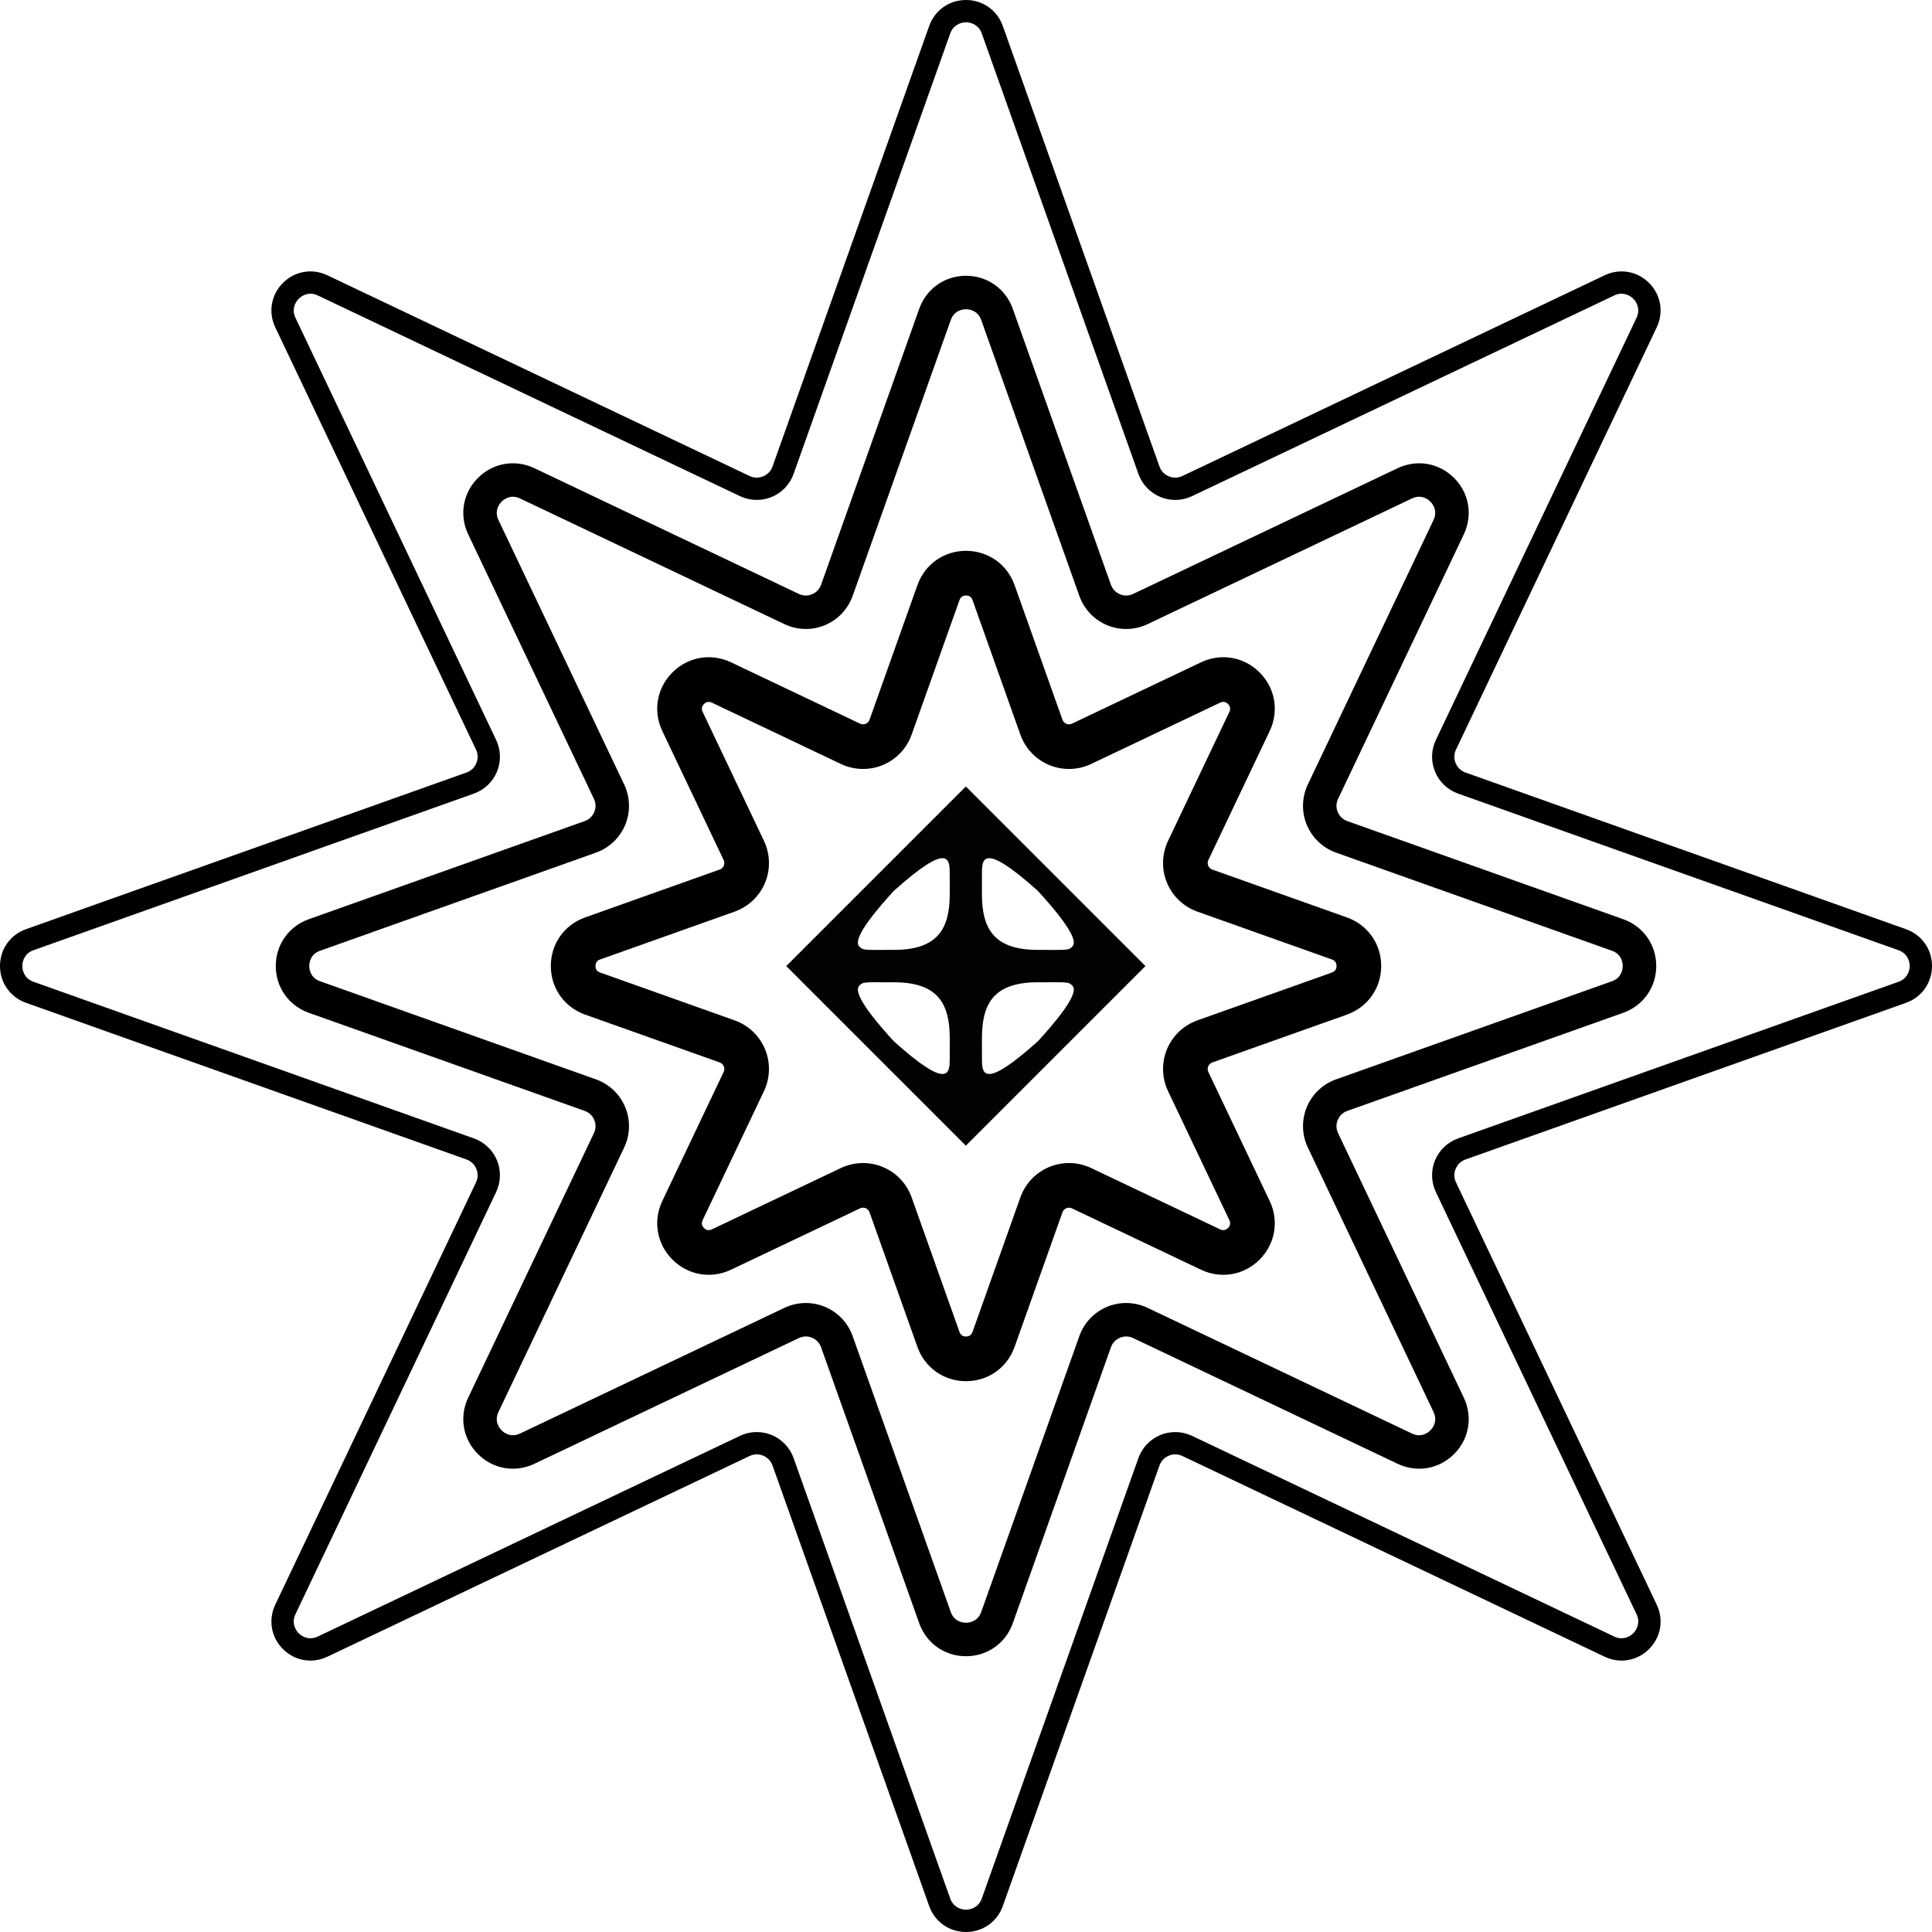 <?xml version="1.0" encoding="utf-8"?>
<!-- Generator: Adobe Illustrator 27.9.1, SVG Export Plug-In . SVG Version: 6.00 Build 0)  -->
<svg version="1.1" id="Layer_1" xmlns="http://www.w3.org/2000/svg" xmlns:xlink="http://www.w3.org/1999/xlink" x="0px" y="0px"
	 viewBox="0 0 510.236 510.236" style="enable-background:new 0 0 510.236 510.236;" xml:space="preserve">
<g>
	<path d="M255.119,364.769c-5.839,0-10.876-3.554-12.832-9.055l-12.643-35.551
		c-0.237-0.665-0.741-0.96-1.021-1.076c-0.281-0.116-0.848-0.264-1.484,0.038
		l-34.078,16.199c-5.276,2.508-11.35,1.457-15.477-2.671
		c-4.128-4.129-5.176-10.203-2.669-15.476l16.199-34.078
		c0.303-0.638,0.154-1.204,0.038-1.483c-0.116-0.28-0.41-0.786-1.076-1.023
		l-35.551-12.643c-5.501-1.956-9.056-6.993-9.056-12.832
		c0-5.839,3.555-10.875,9.056-12.832l35.551-12.643
		c0.666-0.237,0.96-0.742,1.076-1.022c0.116-0.28,0.266-0.845-0.038-1.483
		l-16.199-34.078c-2.507-5.273-1.459-11.348,2.67-15.477
		c4.128-4.129,10.205-5.178,15.476-2.67l34.079,16.199
		c0.636,0.302,1.203,0.154,1.483,0.038c0.28-0.116,0.785-0.41,1.021-1.075
		l12.643-35.551c1.957-5.501,6.994-9.056,12.832-9.056c0.001,0,0,0,0.001,0
		c5.838,0,10.875,3.555,12.831,9.056l12.643,35.551
		c0.237,0.665,0.741,0.959,1.022,1.076c0.281,0.117,0.844,0.265,1.484-0.038
		l34.078-16.199c5.272-2.508,11.35-1.458,15.477,2.671
		c4.129,4.129,5.176,10.204,2.669,15.476l-16.198,34.078
		c-0.304,0.638-0.154,1.204-0.039,1.483c0.117,0.28,0.41,0.786,1.077,1.023
		l35.551,12.642c5.501,1.956,9.055,6.993,9.055,12.832
		c0,5.839-3.555,10.875-9.055,12.832l-35.552,12.643
		c-0.665,0.237-0.959,0.741-1.076,1.022c-0.116,0.28-0.265,0.845,0.039,1.483
		l16.198,34.08c2.507,5.272,1.459,11.347-2.668,15.475
		c-4.13,4.13-10.204,5.178-15.478,2.672l-34.078-16.2
		c-0.639-0.305-1.204-0.154-1.484-0.038c-0.28,0.116-0.785,0.41-1.022,1.076
		l-12.643,35.551C265.994,361.214,260.957,364.769,255.119,364.769z M227.925,307.157
		c1.771,0,3.544,0.344,5.211,1.036c3.553,1.472,6.33,4.395,7.619,8.018
		l12.643,35.551c0.356,1.003,1.133,1.214,1.721,1.214s1.364-0.21,1.721-1.214
		l12.643-35.551c1.289-3.624,4.067-6.547,7.619-8.019
		c3.554-1.472,7.584-1.37,11.059,0.282l34.078,16.199
		c0.965,0.457,1.661,0.057,2.077-0.359c0.415-0.416,0.815-1.113,0.358-2.075
		l-16.198-34.08c-1.651-3.472-1.755-7.503-0.283-11.056
		c1.472-3.555,4.395-6.332,8.018-7.622l35.553-12.643
		c1.003-0.357,1.214-1.132,1.214-1.721s-0.21-1.364-1.214-1.72l-35.552-12.643
		c-3.625-1.29-6.548-4.067-8.019-7.621c-1.472-3.554-1.368-7.584,0.283-11.058
		l16.198-34.078c0.457-0.962,0.058-1.66-0.358-2.075
		c-0.416-0.415-1.112-0.817-2.077-0.358l-34.078,16.198
		c-3.476,1.651-7.507,1.754-11.058,0.282c-3.554-1.472-6.331-4.394-7.62-8.018
		l-12.643-35.552c-0.357-1.004-1.132-1.214-1.721-1.215
		c-0.588,0-1.364,0.211-1.721,1.215l-12.642,35.551
		c-1.289,3.624-4.066,6.547-7.62,8.019c-3.553,1.472-7.583,1.37-11.059-0.282
		l-34.079-16.199c-0.962-0.456-1.66-0.057-2.075,0.359
		c-0.416,0.416-0.816,1.113-0.358,2.075l16.199,34.078
		c1.651,3.474,1.755,7.505,0.282,11.058c-1.472,3.554-4.395,6.331-8.019,7.62
		l-35.552,12.643c-1.004,0.357-1.215,1.132-1.215,1.72s0.211,1.363,1.215,1.721
		l35.551,12.643c3.625,1.29,6.548,4.068,8.02,7.621
		c1.472,3.554,1.369,7.585-0.283,11.058l-16.199,34.078
		c-0.458,0.963-0.058,1.66,0.358,2.076c0.415,0.416,1.116,0.816,2.076,0.359
		l34.078-16.199C223.921,307.597,225.922,307.157,227.925,307.157z"/>
	<path d="M255.118,437.405c-5.622,0-10.473-3.423-12.357-8.72l-25.918-72.882
		c-0.41-1.153-1.258-2.046-2.389-2.515c-1.131-0.468-2.363-0.437-3.467,0.088
		l-69.862,33.209c-5.079,2.415-10.928,1.405-14.904-2.572
		c-3.975-3.975-4.984-9.825-2.571-14.902l33.209-69.863
		c0.526-1.105,0.557-2.336,0.089-3.466c-0.468-1.131-1.361-1.979-2.514-2.39
		L81.552,267.475c-5.298-1.884-8.72-6.735-8.72-12.357
		c0-5.622,3.423-10.472,8.72-12.356l72.882-25.918
		c1.153-0.41,2.047-1.258,2.515-2.389c0.468-1.131,0.437-2.362-0.088-3.467
		l-33.209-69.863c-2.414-5.078-1.404-10.927,2.572-14.903
		c3.976-3.976,9.824-4.985,14.903-2.571l69.862,33.209
		c1.106,0.526,2.337,0.558,3.468,0.088c1.13-0.468,1.979-1.361,2.389-2.514
		l25.918-72.882c1.884-5.297,6.735-8.72,12.356-8.72c0.001,0,0,0,0.001,0
		c5.623,0,10.472,3.423,12.355,8.721l25.918,72.882
		c0.41,1.153,1.259,2.046,2.39,2.515c1.129,0.469,2.362,0.438,3.467-0.089
		l69.863-33.209c5.078-2.414,10.927-1.404,14.903,2.571
		c3.975,3.976,4.984,9.826,2.57,14.903l-33.208,69.862
		c-0.525,1.106-0.557,2.336-0.088,3.467c0.469,1.13,1.362,1.979,2.515,2.389
		l72.882,25.918c5.298,1.884,8.72,6.734,8.72,12.356
		c0,5.622-3.423,10.473-8.72,12.357l-72.882,25.918
		c-1.153,0.41-2.046,1.258-2.515,2.389c-0.468,1.131-0.437,2.362,0.088,3.467
		l33.208,69.863c2.414,5.077,1.406,10.927-2.57,14.902
		c-3.975,3.976-9.827,4.987-14.903,2.572l-69.863-33.209
		c-1.106-0.525-2.337-0.555-3.466-0.088c-1.131,0.469-1.98,1.362-2.391,2.516
		l-25.918,72.881C265.591,433.982,260.741,437.405,255.118,437.405z M212.822,344.121
		c1.705,0,3.412,0.331,5.017,0.996c3.422,1.418,6.096,4.232,7.337,7.722
		l25.918,72.882c0.937,2.635,3.316,2.84,4.023,2.84
		c0.707,0,3.085-0.205,4.023-2.84l25.918-72.882
		c1.241-3.491,3.916-6.305,7.339-7.722c3.421-1.419,7.301-1.317,10.647,0.272
		l69.863,33.209c2.526,1.202,4.352-0.337,4.853-0.838
		c0.5-0.5,2.037-2.327,0.837-4.852l-33.208-69.864
		c-1.59-3.344-1.689-7.226-0.272-10.648c1.418-3.422,4.232-6.097,7.722-7.337
		l72.882-25.918c2.635-0.937,2.84-3.317,2.84-4.024s-0.205-3.086-2.84-4.023
		l-72.882-25.918c-3.49-1.241-6.304-3.915-7.722-7.337
		c-1.417-3.422-1.318-7.303,0.272-10.648l33.208-69.863
		c1.201-2.525-0.337-4.353-0.837-4.853c-0.501-0.499-2.328-2.036-4.853-0.837
		l-69.863,33.209c-3.344,1.59-7.226,1.69-10.648,0.272
		c-3.422-1.417-6.097-4.232-7.338-7.721l-25.918-72.883
		c-0.937-2.635-3.316-2.84-4.023-2.84c-0.707,0-3.087,0.205-4.023,2.84
		l-25.918,72.882c-1.242,3.49-3.916,6.304-7.337,7.722
		c-3.422,1.416-7.303,1.318-10.649-0.272l-69.862-33.209
		c-2.526-1.201-4.353,0.338-4.853,0.837c-0.5,0.5-2.038,2.327-0.837,4.853
		l33.209,69.863c1.59,3.344,1.69,7.226,0.272,10.648
		c-1.417,3.423-4.232,6.097-7.722,7.338l-72.882,25.918
		c-2.635,0.937-2.839,3.316-2.839,4.023s0.205,3.087,2.839,4.024l72.882,25.918
		c3.49,1.24,6.305,3.915,7.722,7.337c1.418,3.423,1.318,7.303-0.272,10.649
		l-33.208,69.862c-1.2,2.526,0.337,4.353,0.837,4.853
		c0.499,0.501,2.327,2.035,4.853,0.838l69.862-33.209
		C208.966,344.545,210.893,344.121,212.822,344.121z"/>
	<path d="M255.118,510.236c-4.423,0-8.239-2.692-9.722-6.86L204.026,387.043
		c-0.425-1.194-1.303-2.12-2.474-2.604c-1.171-0.487-2.447-0.452-3.591,0.091
		L86.448,437.538c-3.994,1.899-8.597,1.105-11.726-2.023
		c-3.128-3.128-3.922-7.731-2.023-11.727l53.008-111.513
		c0.544-1.145,0.576-2.42,0.091-3.591c-0.485-1.171-1.41-2.05-2.604-2.474
		L6.861,264.84C2.693,263.358,0,259.541,0,255.118c0-4.424,2.693-8.239,6.861-9.722
		l116.334-41.37c1.194-0.425,2.119-1.304,2.604-2.475
		c0.485-1.171,0.452-2.446-0.091-3.59L72.699,86.448
		c-1.899-3.995-1.105-8.598,2.023-11.726c3.128-3.129,7.732-3.921,11.726-2.023
		l111.513,53.008c1.145,0.544,2.42,0.576,3.591,0.091
		c1.171-0.485,2.05-1.41,2.474-2.604L245.396,6.861
		C246.878,2.693,250.695,0,255.118,0c4.424,0,8.239,2.693,9.722,6.861l41.37,116.334
		c0.425,1.194,1.303,2.119,2.474,2.604c1.172,0.486,2.447,0.452,3.591-0.091
		l111.513-53.008c3.995-1.9,8.597-1.106,11.726,2.023
		c3.128,3.128,3.922,7.731,2.023,11.727l-53.007,111.513
		c-0.544,1.145-0.577,2.42-0.092,3.59c0.485,1.171,1.411,2.05,2.605,2.475
		l116.333,41.37c4.167,1.482,6.861,5.298,6.861,9.722
		c0,4.423-2.693,8.24-6.861,9.722L387.043,306.21
		c-1.194,0.425-2.12,1.303-2.605,2.474c-0.484,1.171-0.452,2.447,0.092,3.591
		l53.007,111.513c1.899,3.996,1.105,8.598-2.023,11.726
		c-3.128,3.129-7.731,3.922-11.726,2.024l-111.513-53.008
		c-1.145-0.543-2.419-0.577-3.591-0.092c-1.171,0.485-2.05,1.411-2.474,2.605
		l-41.37,116.334C263.357,507.544,259.541,510.236,255.118,510.236z M199.861,378.206
		c1.342,0,2.685,0.261,3.948,0.784c2.692,1.115,4.797,3.33,5.773,6.077
		l41.37,116.333c0.771,2.168,2.657,2.94,4.166,2.94s3.396-0.772,4.167-2.94
		l41.37-116.334c0.977-2.745,3.081-4.96,5.774-6.076
		c2.69-1.114,5.745-1.038,8.378,0.213l111.513,53.008
		c2.081,0.989,3.96,0.199,5.025-0.866c1.067-1.067,1.855-2.947,0.866-5.026
		l-53.007-111.513c-1.25-2.633-1.328-5.686-0.213-8.378s3.33-4.797,6.076-5.774
		l116.333-41.37c2.168-0.771,2.941-2.658,2.941-4.166
		c0-1.509-0.773-3.395-2.941-4.166l-116.333-41.37
		c-2.745-0.977-4.96-3.081-6.076-5.774c-1.115-2.692-1.037-5.746,0.213-8.377
		L432.211,83.918c0.988-2.078,0.201-3.959-0.866-5.026
		c-1.066-1.067-2.946-1.856-5.025-0.867l-111.513,53.008
		c-2.63,1.251-5.687,1.329-8.378,0.214c-2.692-1.115-4.797-3.33-5.774-6.076
		L259.285,8.837c-0.771-2.168-2.658-2.94-4.167-2.94s-3.395,0.772-4.166,2.94
		l-41.37,116.334c-0.977,2.746-3.08,4.96-5.773,6.076
		c-2.692,1.116-5.746,1.038-8.378-0.214L83.917,78.025
		c-2.078-0.988-3.958-0.199-5.025,0.867c-1.067,1.067-1.855,2.947-0.867,5.026
		l53.008,111.513c1.251,2.632,1.329,5.686,0.214,8.377
		c-1.115,2.693-3.329,4.797-6.076,5.774L8.837,250.952
		c-2.168,0.771-2.941,2.657-2.941,4.166c0,1.508,0.773,3.395,2.941,4.166
		l116.334,41.37c2.746,0.977,4.96,3.081,6.076,5.774
		c1.115,2.692,1.037,5.745-0.214,8.378L78.024,426.319
		c-0.988,2.079-0.2,3.959,0.867,5.026c1.066,1.066,2.947,1.854,5.026,0.866
		l111.513-53.008C196.827,378.541,198.343,378.206,199.861,378.206z"/>
	<path style="fill:#020203;" d="M255.074,207.71l-47.431,47.431l47.431,47.431l47.431-47.431
		L255.074,207.71z M250.821,279.444c0,3.851,0.001,8.806-14.774-4.45
		c-9.664-10.559-10.133-13.656-9.106-14.684c1.046-1.083,1.322-0.887,9.19-0.887
		c11.659,0,14.693,5.734,14.693,14.773
		C250.824,274.196,250.821,277.485,250.821,279.444z M236.131,250.858
		c-7.868,0-8.144,0.196-9.19-0.887c-1.027-1.027-0.558-4.124,9.106-14.684
		c14.775-13.256,14.774-8.301,14.774-4.45c0,1.959,0.003,5.248,0.003,5.248
		C250.824,245.124,247.79,250.858,236.131,250.858z M259.328,230.837
		c0-3.851-0.001-8.806,14.774,4.45c9.664,10.559,10.133,13.656,9.106,14.684
		c-1.046,1.083-1.322,0.887-9.19,0.887c-11.659,0-14.693-5.734-14.693-14.773
		C259.325,236.085,259.328,232.796,259.328,230.837z M274.103,274.994
		c-14.775,13.256-14.774,8.301-14.774,4.45c0-1.959-0.003-5.248-0.003-5.248
		c0-9.039,3.034-14.773,14.693-14.773c7.868,0,8.144-0.196,9.19,0.887
		C284.236,261.337,283.767,264.434,274.103,274.994z"/>
</g>
</svg>
